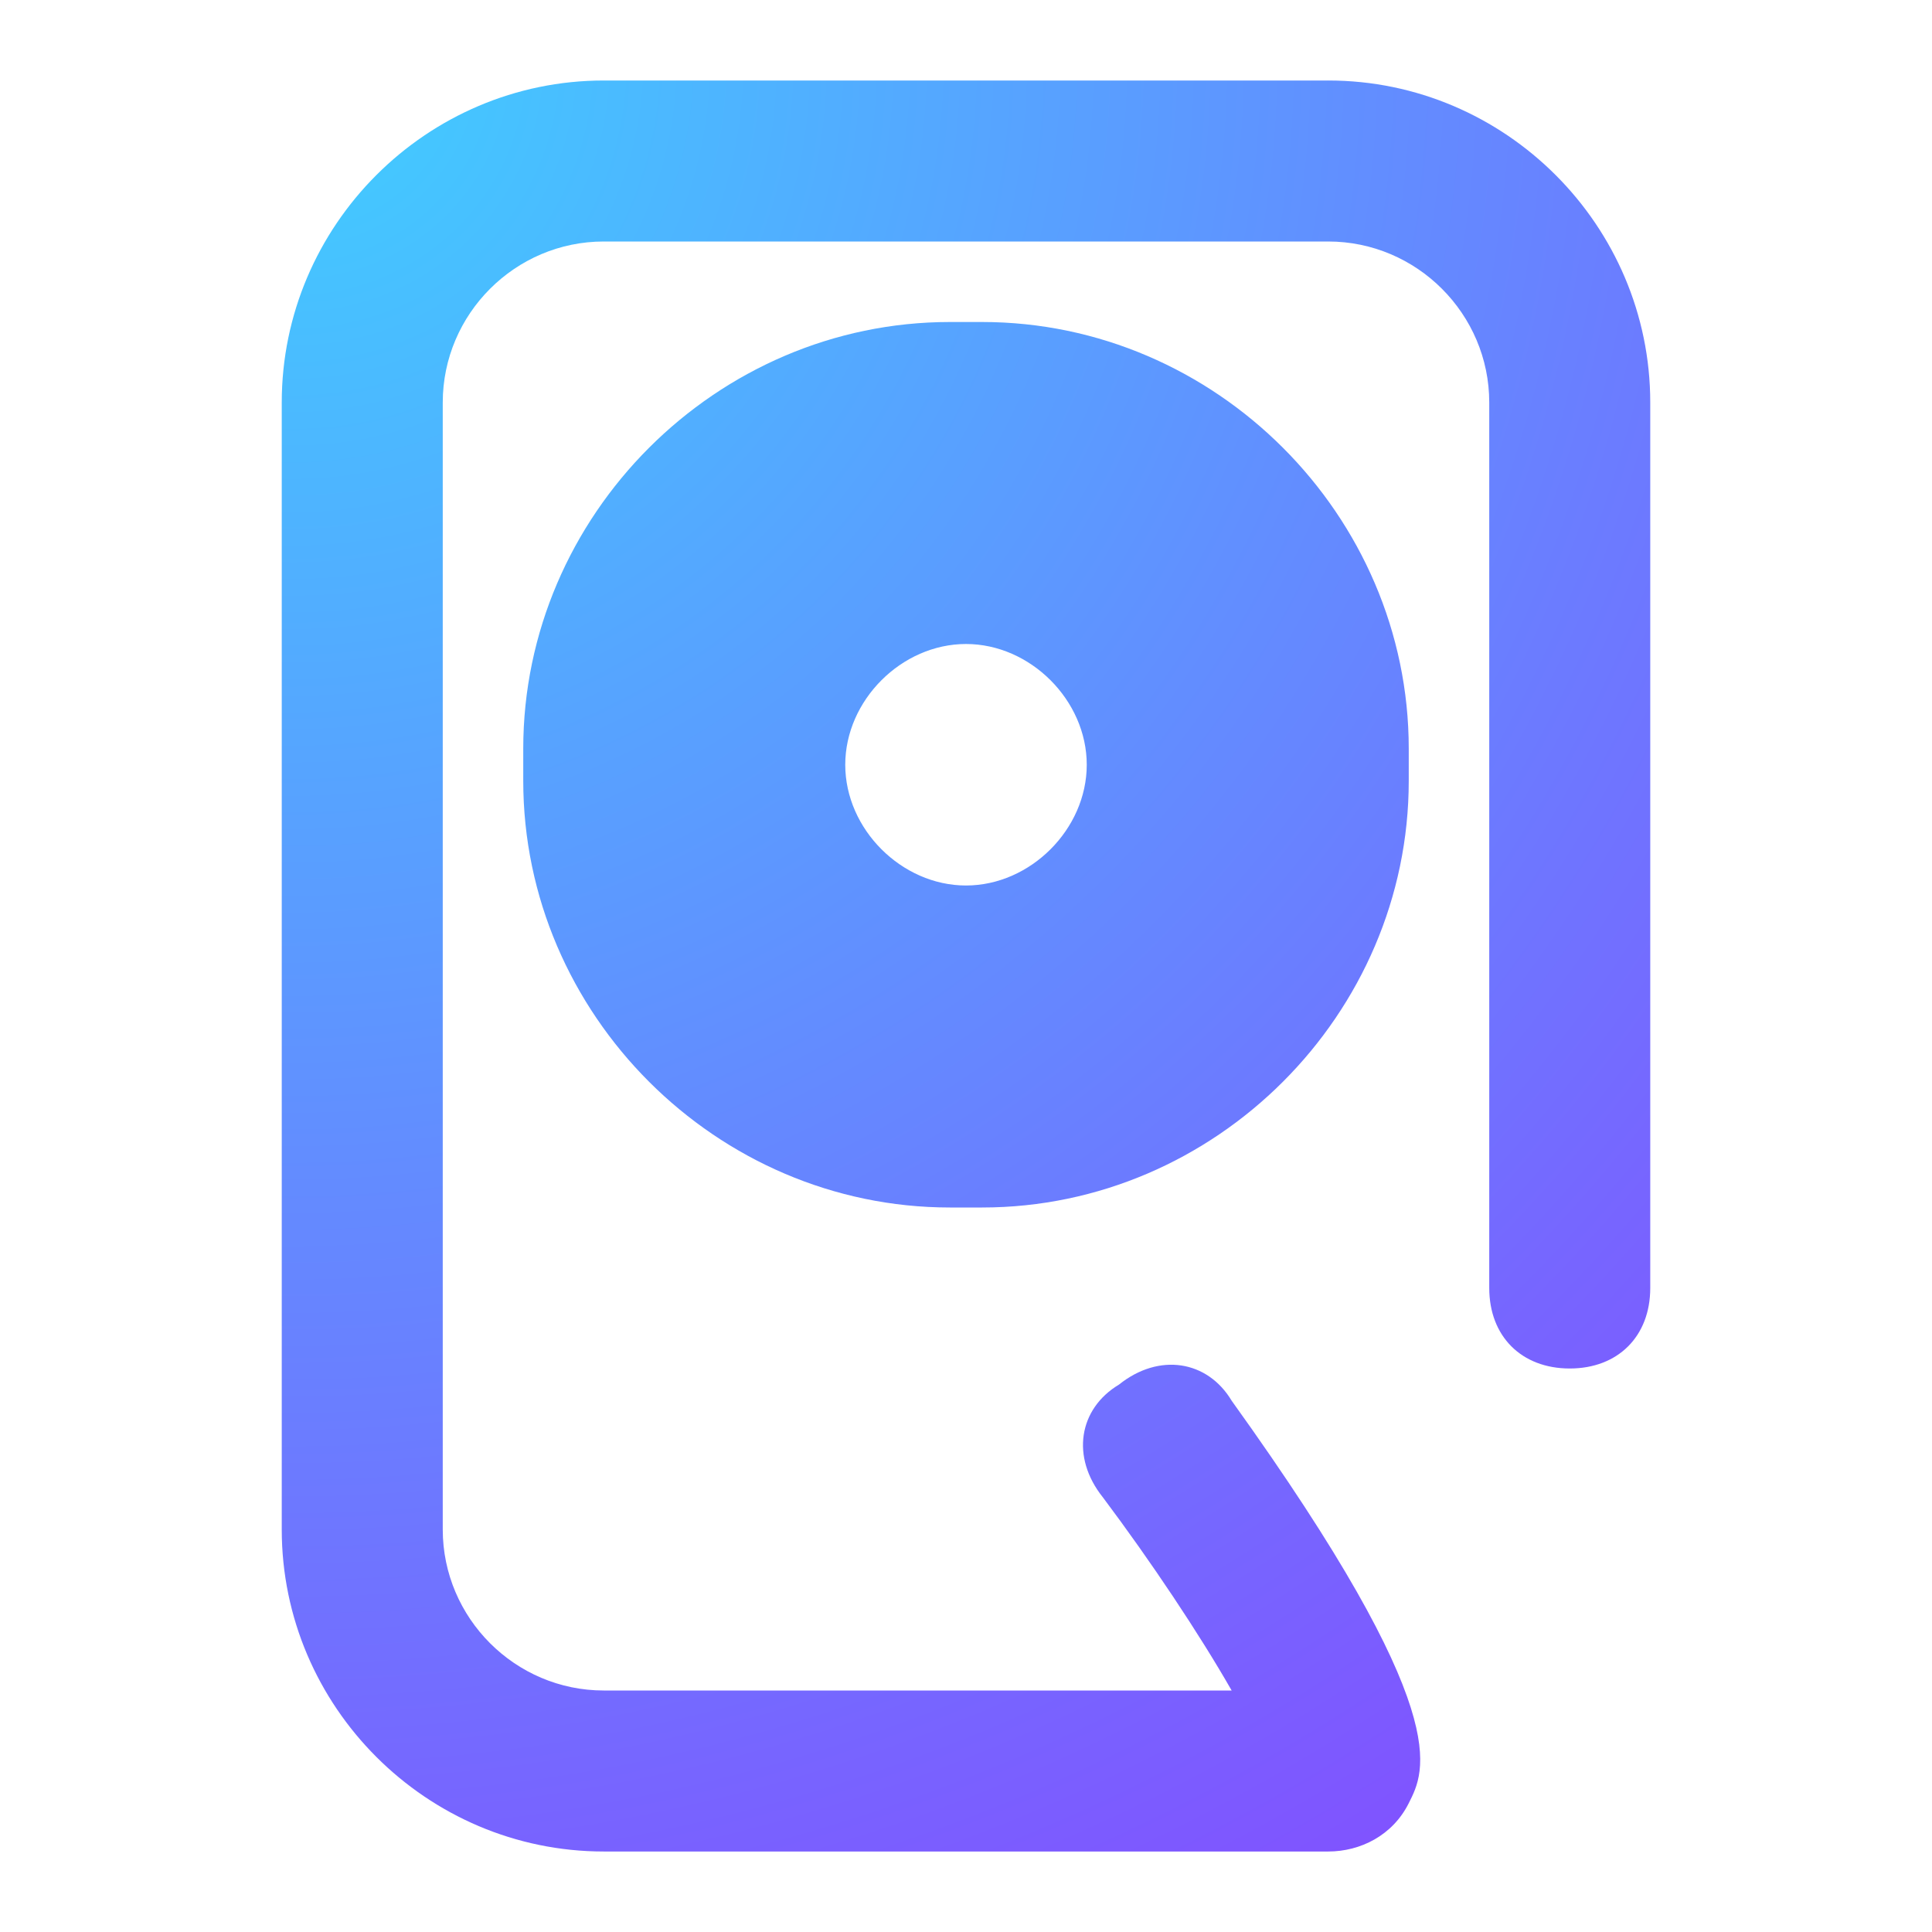 <svg xmlns="http://www.w3.org/2000/svg" viewBox="0 0 24 24"><path fill="none" d="M19.5 16V5c0-1.7-1.3-3-3-3h-9c-1.7 0-3 1.3-3 3v14c0 1.7 1.3 3 3 3h9c.8 0-2-4-2-4"/><radialGradient id="a" cx="3.638" cy="25.234" r="30.447" gradientTransform="matrix(1 0 0 -1 0 26)" gradientUnits="userSpaceOnUse"><stop offset="0" stop-color="#40cfff"/><stop offset=".092" stop-color="#47c1ff"/><stop offset=".718" stop-color="#7765ff"/><stop offset="1" stop-color="#8a40ff"/></radialGradient><path fill="url(#a)" d="M16.5 1h-9c-2.2 0-4 1.8-4 4v14c0 2.2 1.8 4 4 4h9c.4 0 .8-.2 1-.6s.6-1.1-2.2-5c-.3-.5-.9-.6-1.4-.2-.5.3-.6.9-.2 1.4.6.8 1.2 1.7 1.6 2.4H7.5c-1.1 0-2-.9-2-2V5c0-1.1.9-2 2-2h9c1.1 0 2 .9 2 2v11c0 .6.4 1 1 1s1-.4 1-1V5c0-2.2-1.8-4-4-4zm-4.3 3h-.4C8.9 4 6.5 6.4 6.5 9.3v.4c0 2.9 2.4 5.3 5.3 5.3h.4c2.9 0 5.3-2.4 5.3-5.3v-.4c0-2.9-2.4-5.3-5.3-5.3zm-.2 7c-.8 0-1.5-.7-1.5-1.5S11.2 8 12 8s1.5.7 1.5 1.5S12.8 11 12 11z"/></svg>